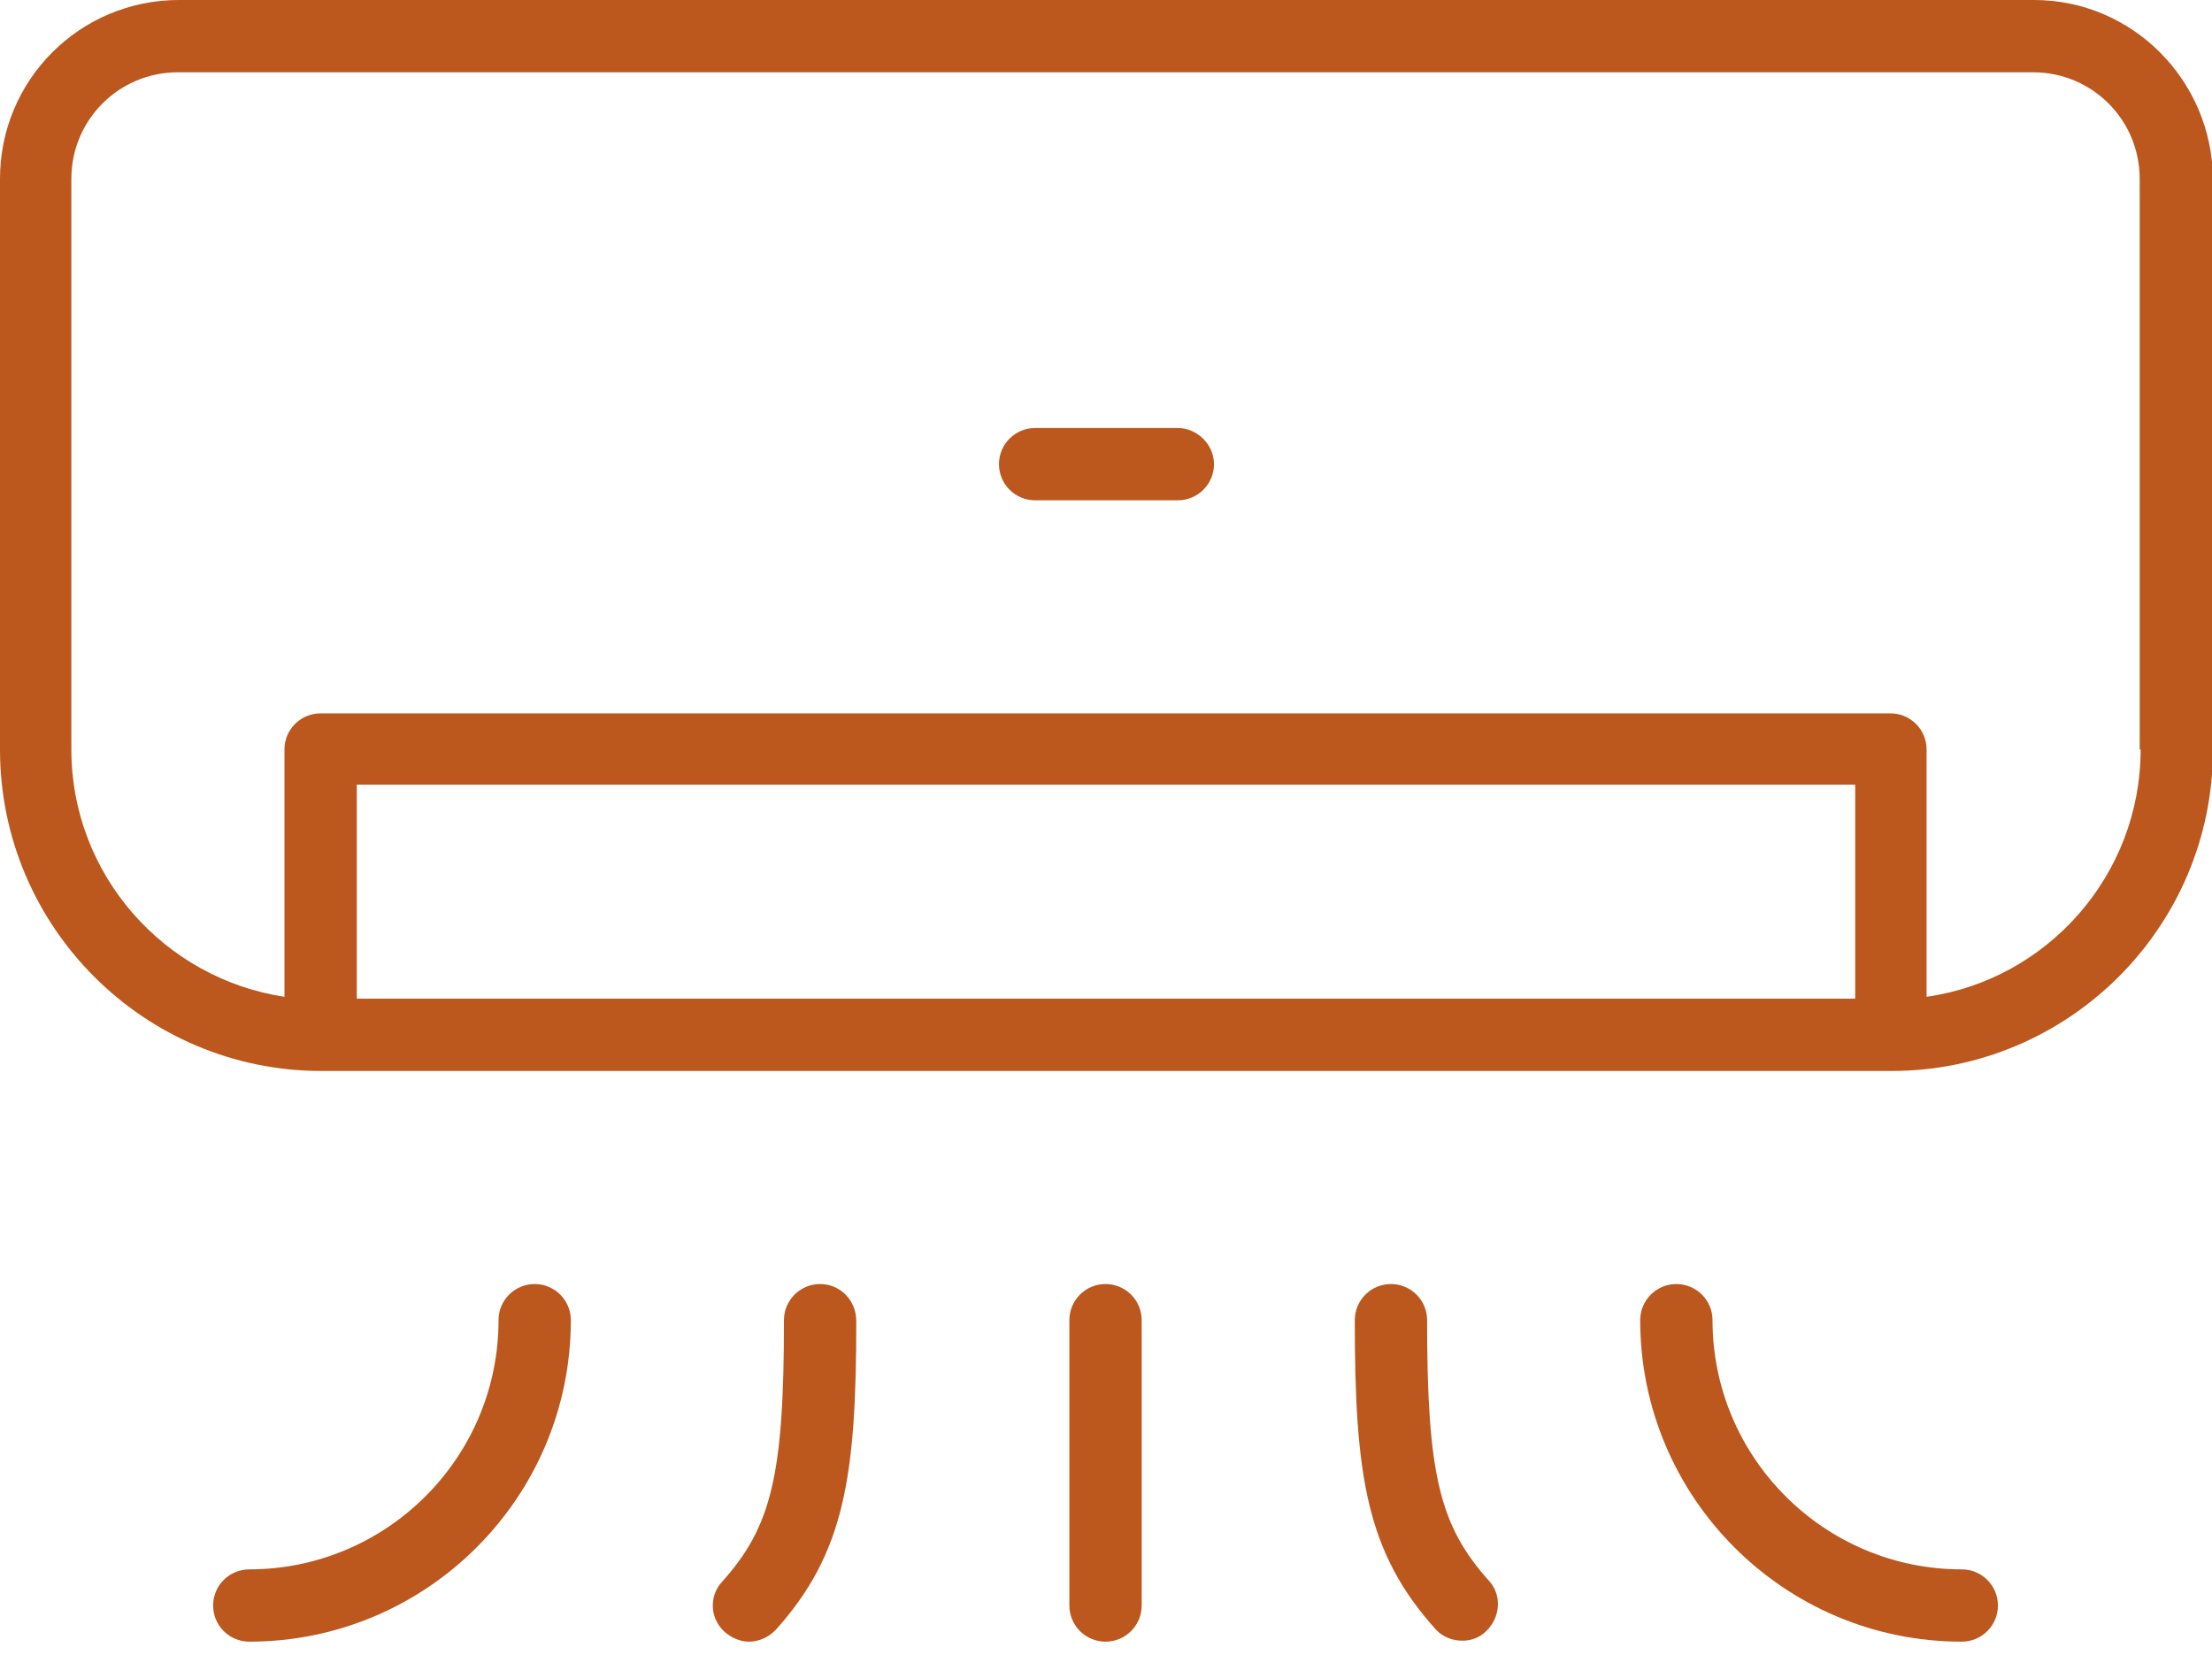 <?xml version="1.0" encoding="utf-8"?>
<!-- Generator: Adobe Illustrator 27.2.0, SVG Export Plug-In . SVG Version: 6.00 Build 0)  -->
<svg version="1.1" id="_x2014_ŽÓť_x5F_1" xmlns="http://www.w3.org/2000/svg" xmlns:xlink="http://www.w3.org/1999/xlink"
	 x="0px" y="0px" viewBox="0 0 232.5 174" style="enable-background:new 0 0 232.5 174;" xml:space="preserve">
<style type="text/css">
	.st0{fill:#BC571D;}
</style>
<g>
	<path class="st0" d="M213.8,0h-195C8.4,0,0,8.4,0,18.8v60c0,18.6,15.1,33.8,33.8,33.8h165c18.6,0,33.8-15.1,33.8-33.8v-60
		C232.5,8.4,224.1,0,213.8,0z M195,105H37.5V82.5H195V105z M225,78.8c0,13.2-9.8,24.2-22.5,26v-26c0-2.1-1.7-3.8-3.8-3.8h-165
		c-2.1,0-3.8,1.7-3.8,3.8v26C17.3,102.9,7.5,92,7.5,78.8v-60c0-6.2,5-11.2,11.2-11.2h195c6.2,0,11.2,5,11.2,11.2V78.8z"/>
	<path class="st0" d="M123.8,45h-15c-2.1,0-3.8,1.7-3.8,3.8s1.7,3.8,3.8,3.8h15c2.1,0,3.8-1.7,3.8-3.8S125.8,45,123.8,45z"/>
	<path class="st0" d="M116.2,135c-2.1,0-3.8,1.7-3.8,3.8v30c0,2.1,1.7,3.8,3.8,3.8s3.8-1.7,3.8-3.8v-30
		C120,136.7,118.3,135,116.2,135z"/>
	<path class="st0" d="M56.2,135c-2.1,0-3.8,1.7-3.8,3.8c0,14.5-11.8,26.2-26.2,26.2c-2.1,0-3.8,1.7-3.8,3.8s1.7,3.8,3.8,3.8
		c18.6,0,33.8-15.1,33.8-33.8C60,136.7,58.3,135,56.2,135z"/>
	<path class="st0" d="M206.2,165c-14.5,0-26.2-11.8-26.2-26.2c0-2.1-1.7-3.8-3.8-3.8s-3.8,1.7-3.8,3.8c0,18.6,15.1,33.8,33.8,33.8
		c2.1,0,3.8-1.7,3.8-3.8S208.3,165,206.2,165z"/>
	<path class="st0" d="M86.2,135c-2.1,0-3.8,1.7-3.8,3.8c0,16.3-1.3,21.7-6.5,27.5c-1.4,1.5-1.3,3.9,0.3,5.3c0.7,0.6,1.6,1,2.5,1
		c1,0,2-0.4,2.8-1.2c7.3-8.1,8.5-16.2,8.5-32.5C90,136.7,88.3,135,86.2,135z"/>
	<path class="st0" d="M150,138.8c0-2.1-1.7-3.8-3.8-3.8s-3.8,1.7-3.8,3.8c0,16.3,1.2,24.4,8.5,32.5c0.7,0.8,1.8,1.2,2.8,1.2
		c0.9,0,1.8-0.3,2.5-1c1.5-1.4,1.7-3.8,0.3-5.3C151.3,160.4,150,155,150,138.8z"/>
</g>
</svg>
